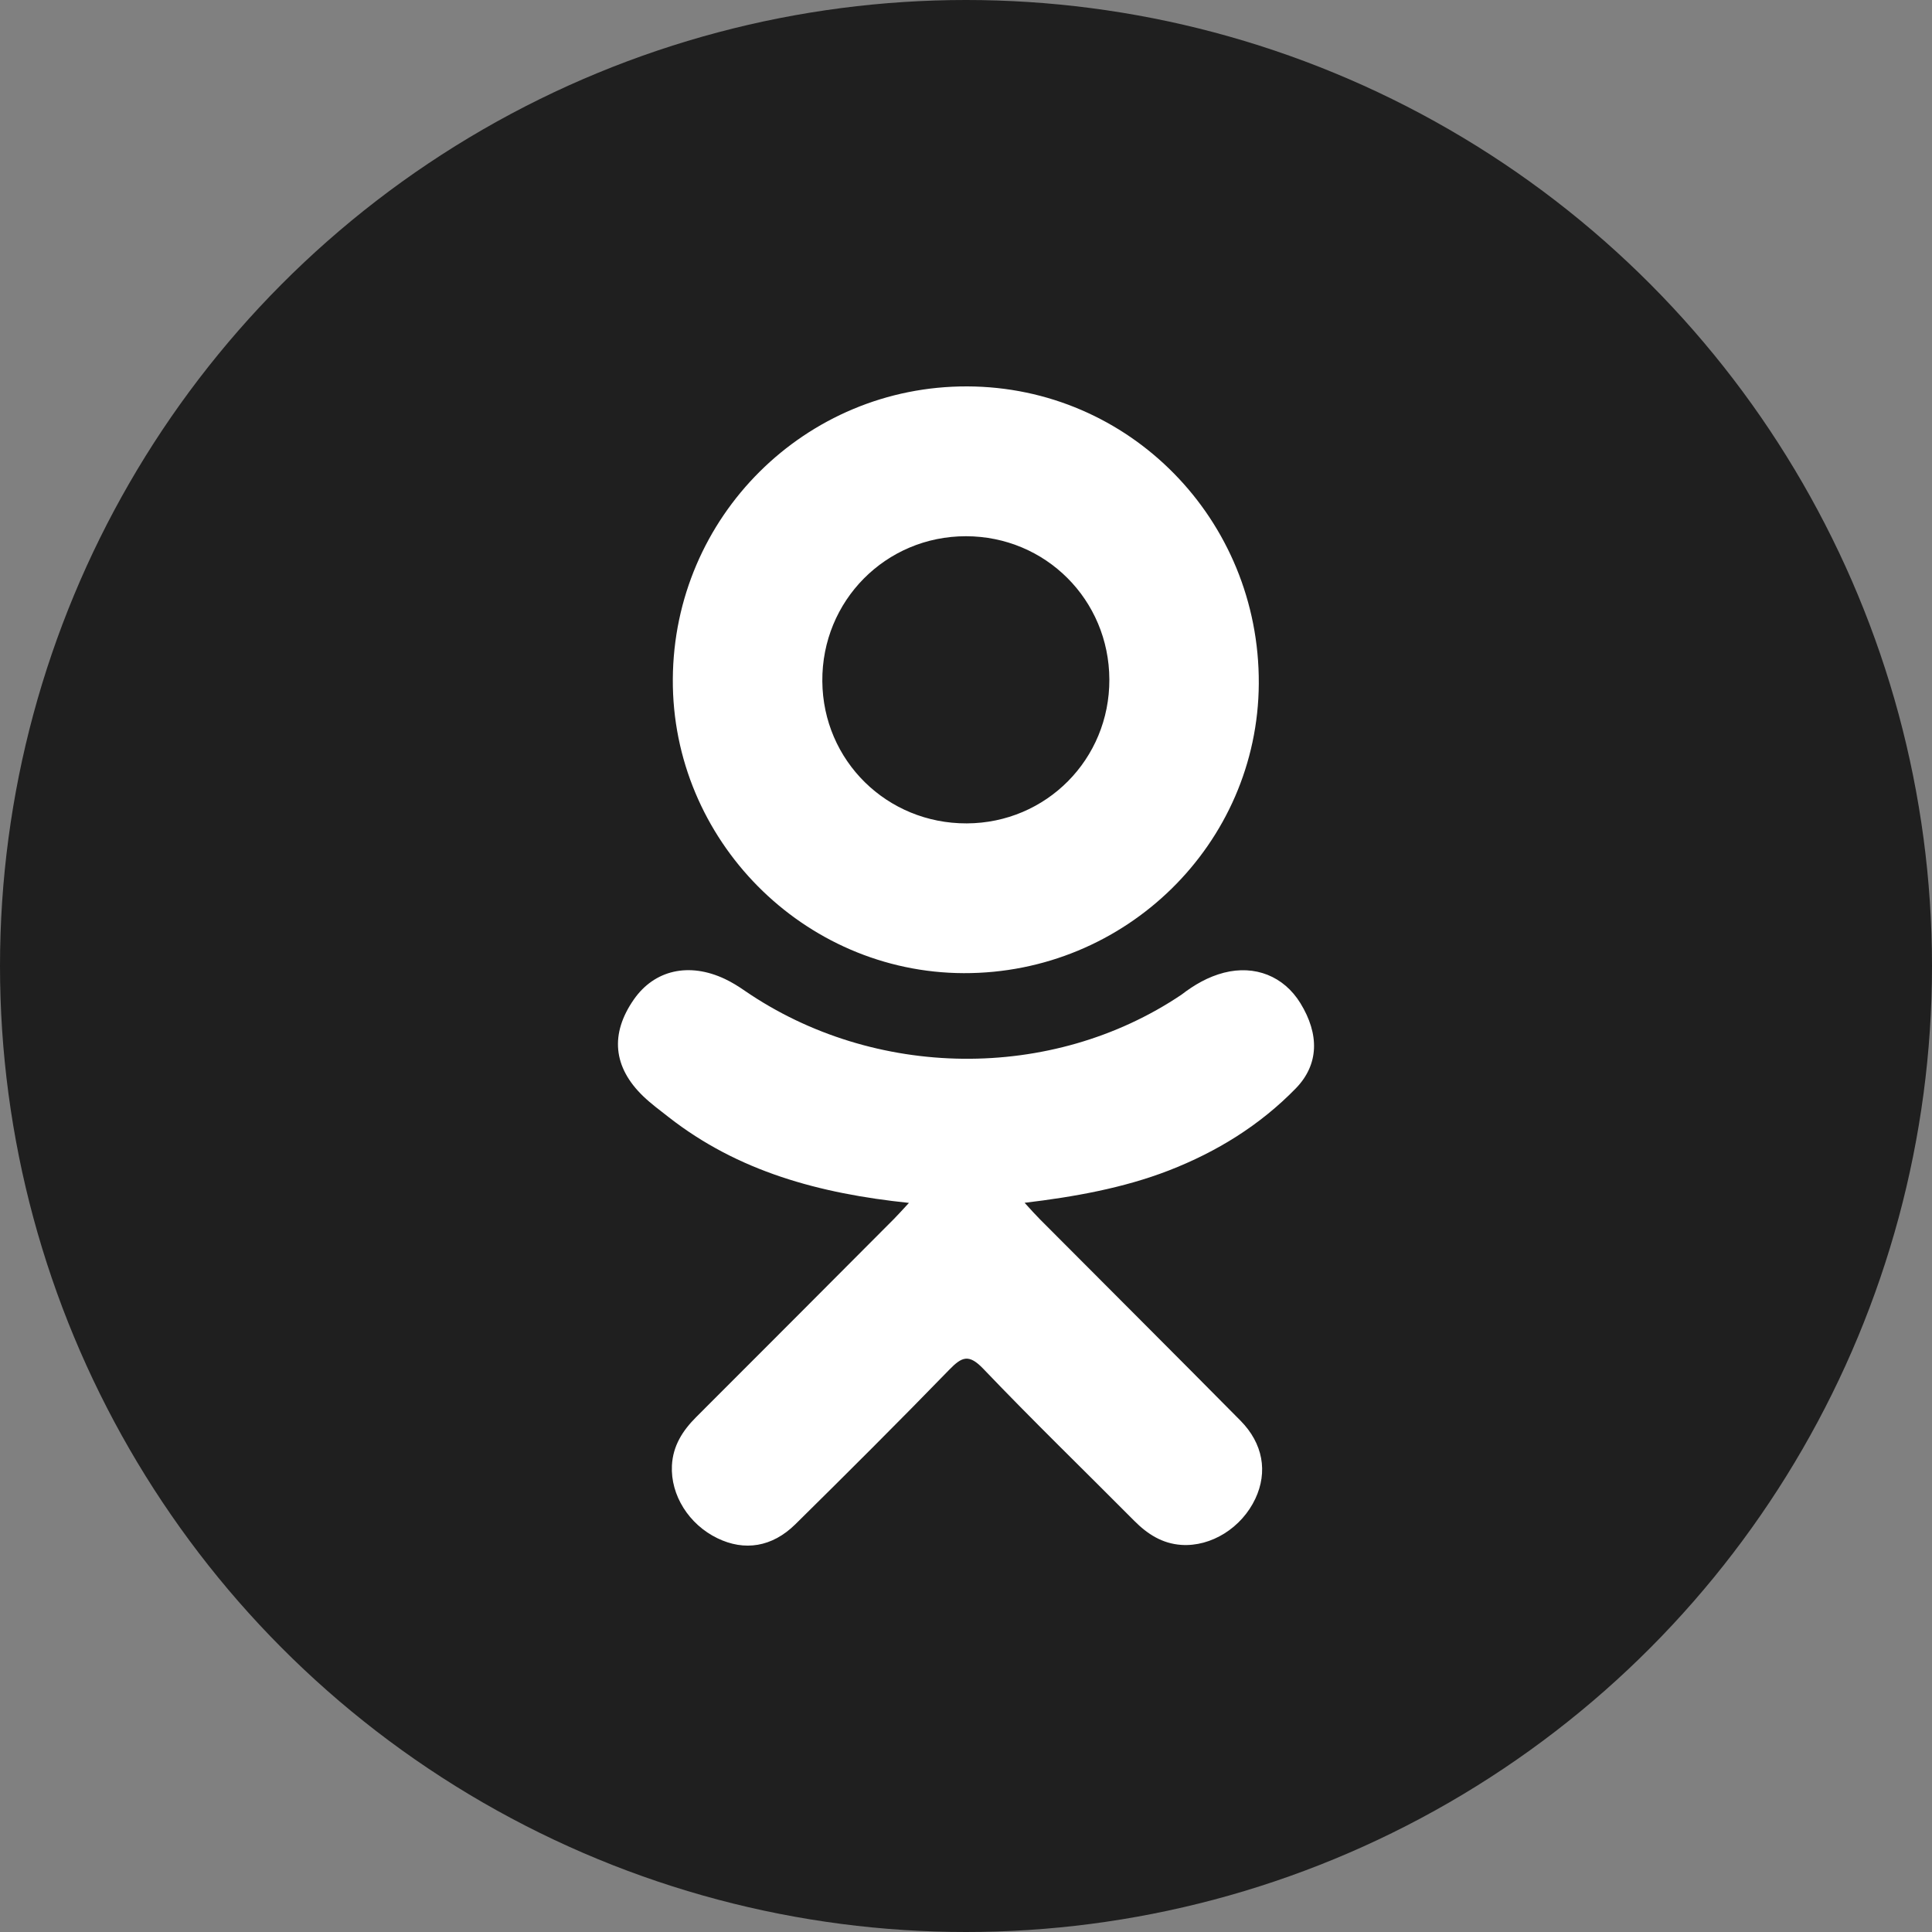<?xml version="1.0" encoding="UTF-8"?> <svg xmlns="http://www.w3.org/2000/svg" width="60" height="60" viewBox="0 0 60 60" fill="none"><rect x="0" y="0" width="60" height="60" fill="#808080" stroke="none"/> <circle cx="30" cy="30" r="30" fill="#1F1F1F"></circle> <g clip-path="url(#clip0)"> <path d="M28.228 37.357C25.437 37.066 22.921 36.379 20.766 34.694C20.499 34.484 20.223 34.282 19.979 34.048C19.036 33.142 18.941 32.105 19.687 31.036C20.326 30.122 21.397 29.877 22.511 30.402C22.727 30.504 22.932 30.631 23.129 30.768C27.144 33.526 32.66 33.602 36.69 30.892C37.089 30.585 37.516 30.336 38.011 30.208C38.972 29.962 39.869 30.315 40.386 31.156C40.975 32.117 40.968 33.055 40.241 33.802C39.127 34.946 37.786 35.773 36.297 36.351C34.889 36.897 33.346 37.172 31.82 37.354C32.05 37.605 32.158 37.728 32.303 37.873C34.376 39.956 36.458 42.03 38.524 44.119C39.228 44.831 39.375 45.713 38.987 46.541C38.563 47.446 37.615 48.042 36.684 47.978C36.095 47.937 35.636 47.644 35.227 47.232C33.663 45.658 32.069 44.113 30.537 42.509C30.09 42.043 29.876 42.131 29.482 42.536C27.909 44.156 26.309 45.751 24.7 47.338C23.978 48.05 23.118 48.178 22.28 47.771C21.39 47.34 20.823 46.431 20.867 45.517C20.897 44.899 21.201 44.427 21.625 44.004C23.677 41.955 25.723 39.901 27.769 37.849C27.904 37.713 28.031 37.568 28.228 37.357Z" fill="white"></path> <path d="M29.927 30.222C24.948 30.205 20.866 26.078 20.895 21.091C20.923 16.049 25.009 11.986 30.036 12C35.074 12.014 39.118 16.135 39.093 21.229C39.067 26.206 34.956 30.239 29.927 30.222ZM34.452 21.103C34.443 18.627 32.471 16.656 30 16.653C27.508 16.651 25.519 18.658 25.538 21.156C25.556 23.623 27.545 25.58 30.023 25.571C32.493 25.562 34.46 23.578 34.452 21.103Z" fill="white"></path> </g> <defs> <clipPath id="clip0"> <rect width="36" height="36" fill="white" transform="translate(12 12)"></rect> </clipPath> </defs> </svg> 